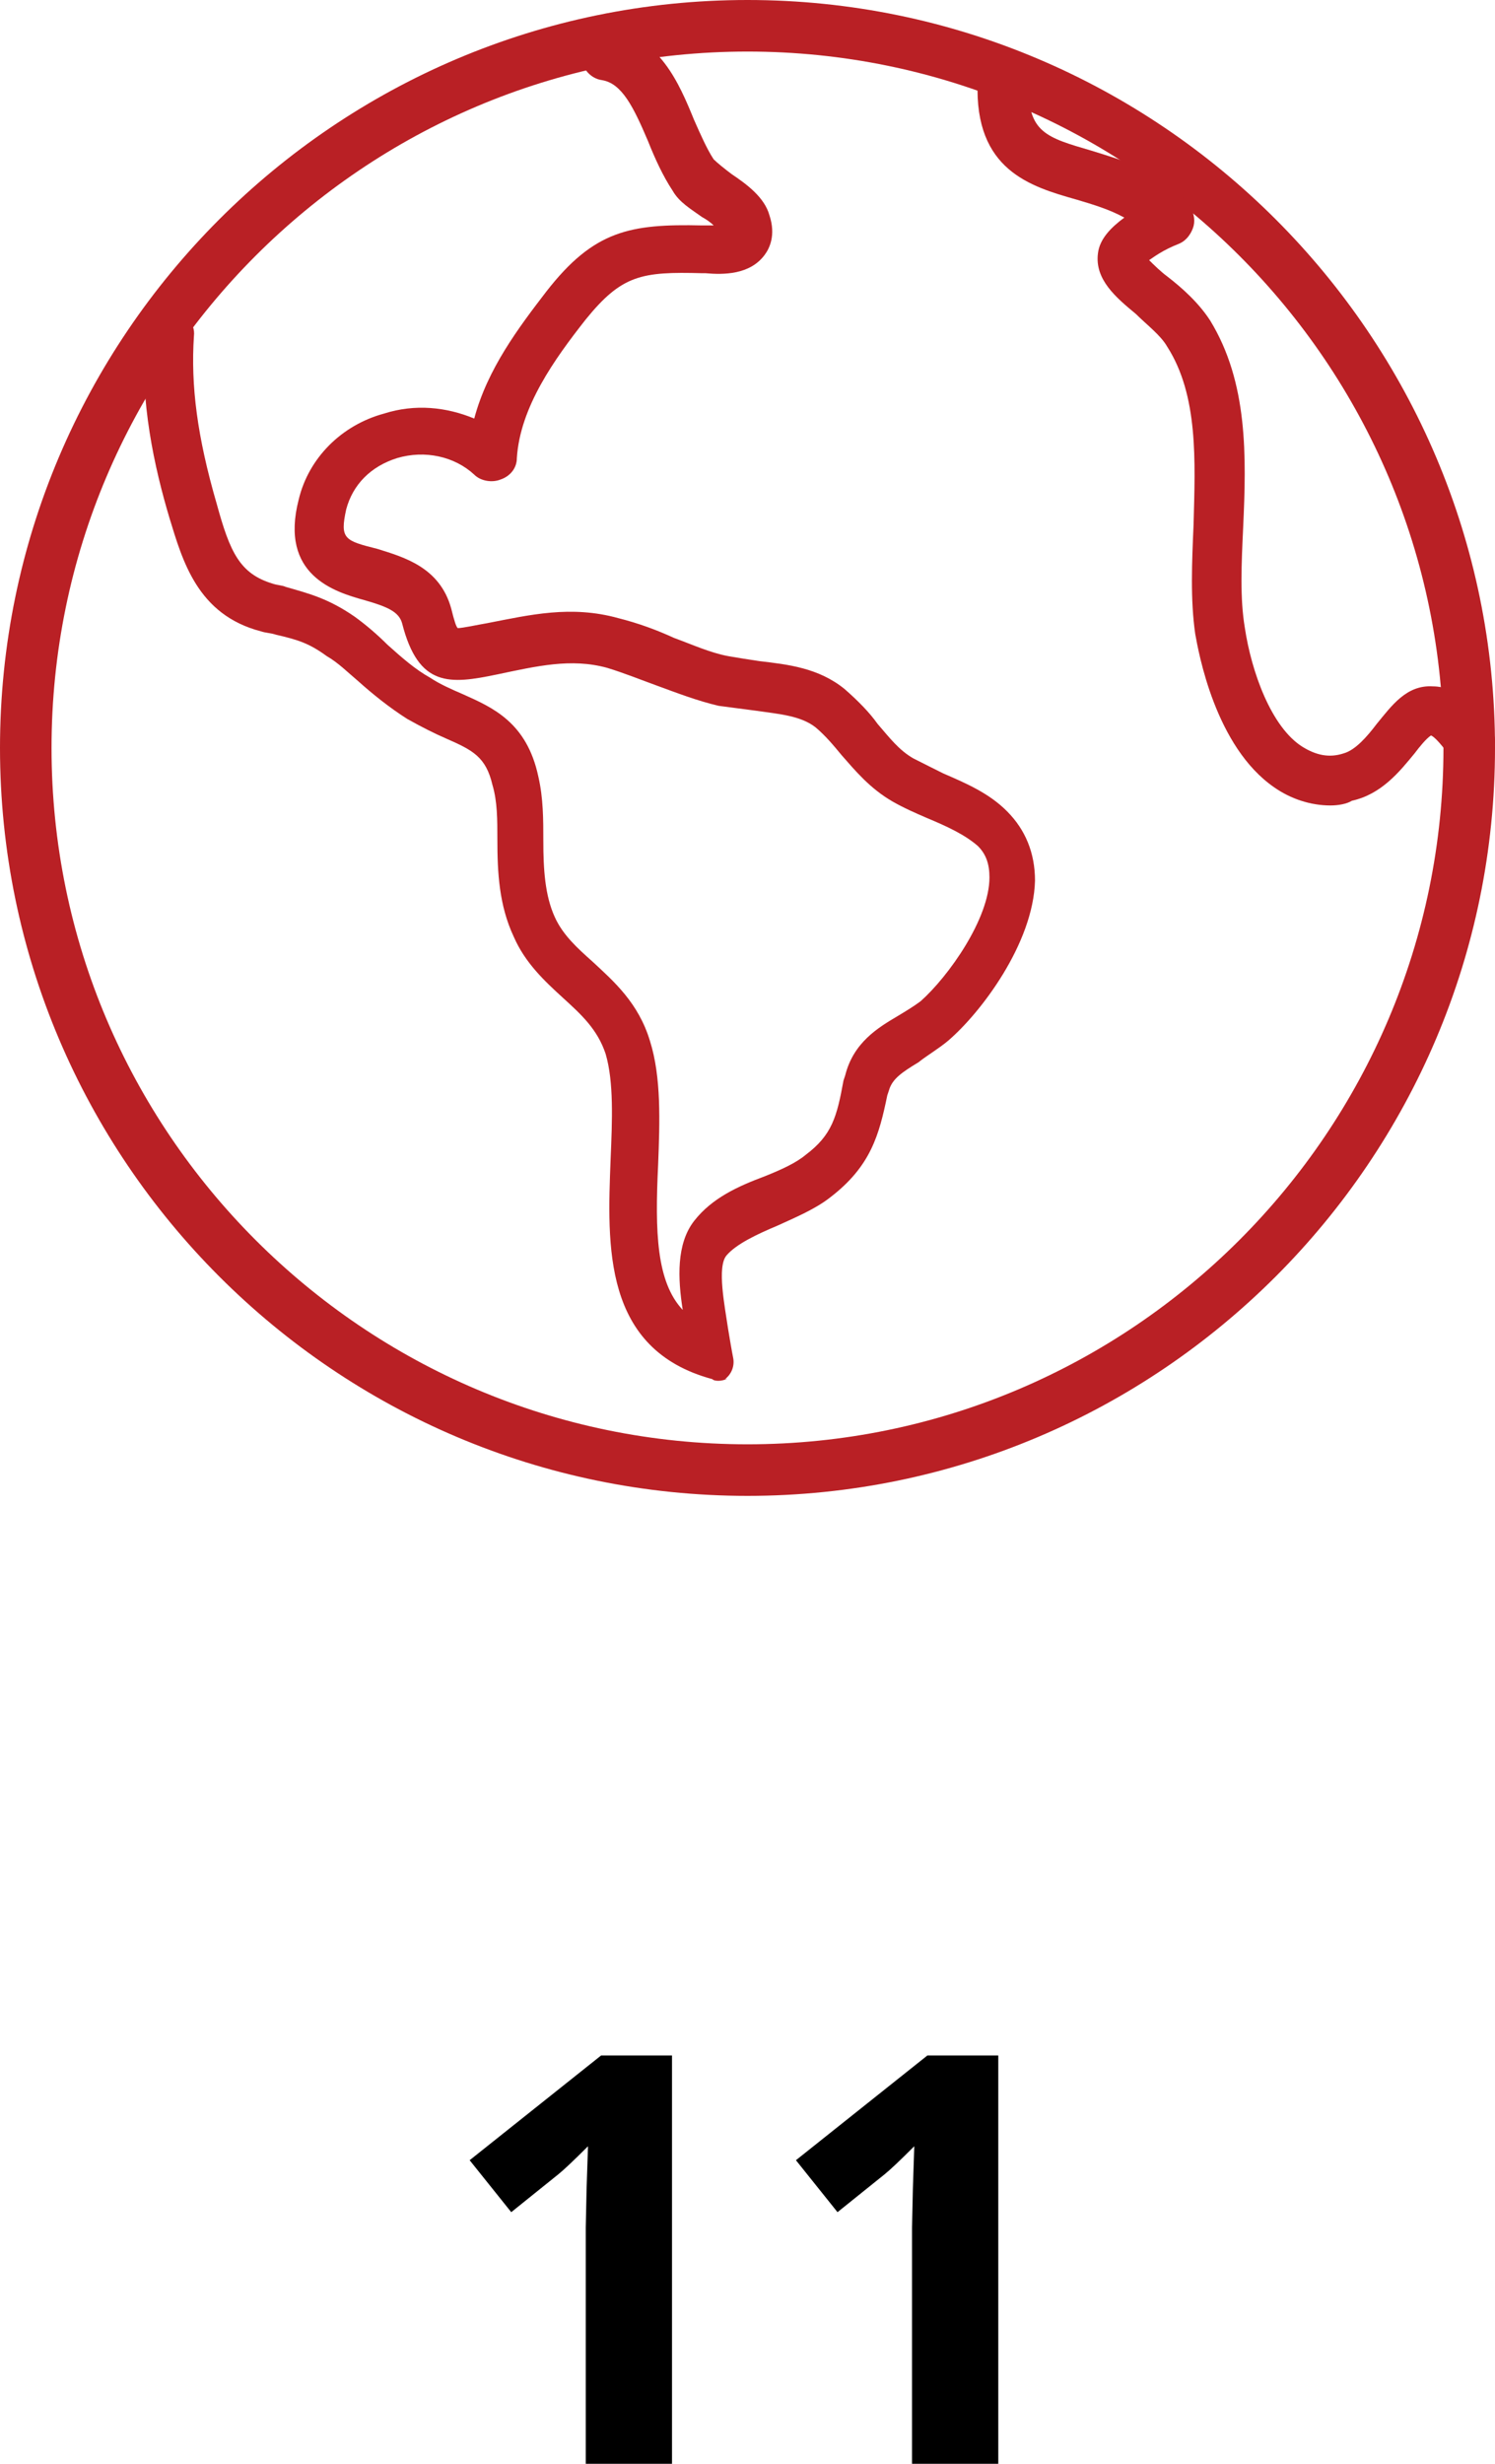 <?xml version="1.0" encoding="UTF-8"?>
<svg width="68px" height="112px" viewBox="0 0 68 112" version="1.1" xmlns="http://www.w3.org/2000/svg" xmlns:xlink="http://www.w3.org/1999/xlink">
    <!-- Generator: Sketch 48.2 (47327) - http://www.bohemiancoding.com/sketch -->
    <title>fact-worldwide</title>
    <desc>Created with Sketch.</desc>
    <defs></defs>
    <g id="Home-Copy" stroke="none" stroke-width="1" fill="none" fill-rule="evenodd" transform="translate(-829, -1967)">
        <g id="fact-worldwide" transform="translate(829, 1967)">
            <path d="M30.566,112 L26.643,112 L26.643,101.26 L26.681,99.495 L26.745,97.565 C26.093,98.217 25.64,98.645 25.386,98.848 L23.254,100.562 L21.362,98.2 L27.341,93.439 L30.566,93.439 L30.566,112 Z M45.407,112 L41.484,112 L41.484,101.26 L41.522,99.495 L41.586,97.565 C40.934,98.217 40.481,98.645 40.227,98.848 L38.094,100.562 L36.203,98.2 L42.182,93.439 L45.407,93.439 L45.407,112 Z" id="11" fill="#000000"></path>
            <g id="np_team_1002262_000000" fill="#B92025" fill-rule="nonzero">
                <g id="np_world_623304_000000">
                    <path d="M32.695,62.769 C32.619,62.769 32.471,62.769 32.398,62.693 C27.4,61.342 27.624,56.614 27.773,52.712 C27.849,50.912 27.921,49.186 27.548,47.911 C27.175,46.785 26.429,46.111 25.607,45.361 C24.785,44.61 23.891,43.784 23.369,42.585 C22.699,41.16 22.623,39.66 22.623,38.159 C22.623,37.259 22.623,36.432 22.399,35.682 C22.101,34.407 21.504,34.105 20.309,33.58 C19.787,33.355 19.19,33.056 18.52,32.68 C17.698,32.156 16.952,31.555 16.281,30.954 C15.833,30.579 15.387,30.127 14.865,29.828 C14.043,29.227 13.522,29.078 12.551,28.852 C12.327,28.776 12.102,28.776 11.881,28.703 C8.972,27.952 8.299,25.476 7.702,23.526 C7.031,21.275 6.358,18.274 6.582,15.123 C6.658,14.522 7.18,13.997 7.777,14.073 C8.375,14.15 8.897,14.674 8.821,15.275 C8.672,17.526 8.969,19.854 9.864,22.928 C10.461,25.103 10.907,26.079 12.399,26.531 C12.624,26.607 12.848,26.607 12.997,26.68 C14.04,26.979 14.938,27.205 16.13,28.032 C16.651,28.407 17.173,28.858 17.622,29.307 C18.292,29.908 18.89,30.432 19.563,30.807 C20.012,31.106 20.533,31.332 21.055,31.558 C22.399,32.159 23.964,32.833 24.488,35.31 C24.713,36.286 24.713,37.262 24.713,38.235 C24.713,39.51 24.788,40.712 25.234,41.688 C25.607,42.515 26.278,43.113 26.951,43.714 C27.921,44.613 29.04,45.589 29.562,47.316 C30.084,48.966 30.011,50.992 29.935,52.944 C29.787,56.022 29.859,58.273 31.054,59.548 C30.83,58.123 30.757,56.546 31.576,55.497 C32.398,54.448 33.59,53.92 34.785,53.472 C35.531,53.173 36.201,52.871 36.65,52.495 C37.845,51.596 38.066,50.769 38.366,49.119 L38.442,48.893 C38.815,47.392 39.934,46.718 40.829,46.19 C41.202,45.965 41.575,45.739 41.872,45.516 C43.14,44.391 45.005,41.764 45.005,39.888 C45.005,39.287 44.857,38.839 44.484,38.464 C43.886,37.939 43.067,37.564 42.17,37.189 C41.648,36.963 41.126,36.737 40.602,36.438 C39.558,35.837 38.885,35.014 38.288,34.337 C37.915,33.885 37.541,33.437 37.093,33.062 C36.422,32.537 35.452,32.461 34.406,32.311 C33.808,32.235 33.286,32.162 32.689,32.086 C31.719,31.86 30.748,31.485 29.929,31.186 C29.107,30.887 28.361,30.585 27.615,30.359 C25.974,29.908 24.406,30.283 22.617,30.658 C20.455,31.109 19.035,31.259 18.289,28.331 C18.141,27.806 17.619,27.58 16.573,27.281 C15.229,26.906 12.694,26.156 13.588,22.703 C14.037,20.827 15.529,19.326 17.467,18.801 C18.884,18.35 20.303,18.502 21.571,19.027 C22.168,16.776 23.585,14.9 24.852,13.25 C27.015,10.474 28.658,10.172 31.94,10.248 L32.089,10.248 L32.462,10.248 C32.313,10.099 32.089,9.949 31.94,9.873 C31.418,9.498 30.897,9.199 30.596,8.671 C30.148,7.997 29.775,7.17 29.477,6.42 C28.807,4.843 28.282,3.794 27.388,3.644 C26.79,3.568 26.344,2.97 26.417,2.293 C26.493,1.619 27.088,1.244 27.761,1.317 C29.999,1.692 30.894,3.794 31.567,5.444 C31.864,6.118 32.164,6.795 32.462,7.244 C32.61,7.393 32.983,7.695 33.283,7.918 C33.954,8.369 34.776,8.967 35,9.794 C35.297,10.694 35,11.295 34.776,11.593 C34.105,12.493 32.91,12.493 32.089,12.42 L31.94,12.42 C29.18,12.344 28.285,12.496 26.642,14.522 C25.225,16.321 23.657,18.499 23.509,20.824 C23.509,21.275 23.211,21.65 22.763,21.8 C22.39,21.949 21.868,21.876 21.568,21.574 C20.673,20.748 19.33,20.449 18.062,20.824 C16.867,21.199 16.048,22.026 15.748,23.151 C15.451,24.503 15.672,24.576 17.164,24.951 C18.359,25.326 20,25.778 20.521,27.654 C20.67,28.254 20.746,28.48 20.819,28.553 C21.043,28.553 21.713,28.404 22.162,28.328 C24.103,27.952 25.968,27.501 28.131,28.102 C29.026,28.328 29.847,28.627 30.666,29.002 C31.488,29.301 32.307,29.676 33.129,29.828 C33.578,29.905 34.024,29.978 34.545,30.054 C35.813,30.204 37.232,30.353 38.424,31.329 C39.022,31.854 39.543,32.379 39.916,32.906 C40.438,33.507 40.887,34.108 41.557,34.483 C42.006,34.709 42.452,34.935 42.901,35.157 C43.944,35.609 44.99,36.057 45.809,36.884 C46.631,37.711 47.077,38.76 47.077,40.035 C47.001,42.887 44.614,46.038 43.122,47.313 C42.673,47.688 42.152,47.987 41.779,48.289 C41.033,48.741 40.584,49.04 40.435,49.564 L40.359,49.79 C39.986,51.59 39.613,53.017 37.748,54.442 C37.078,54.966 36.18,55.342 35.361,55.717 C34.467,56.092 33.496,56.543 33.047,57.068 C32.598,57.593 32.971,59.395 33.123,60.445 C33.199,60.896 33.272,61.345 33.347,61.72 C33.423,62.095 33.272,62.47 32.974,62.696 C33.219,62.62 32.919,62.769 32.695,62.769 L32.695,62.769 Z" id="Shape"></path>
                    <path d="M34,68 C15.261,68 0,52.739 0,34 C0,15.261 15.261,0 34,0 C52.739,0 68,15.261 68,34 C68,52.739 52.739,68 34,68 Z M34,2.344 C16.545,2.344 2.344,16.546 2.344,34 C2.344,51.454 16.549,65.656 34,65.656 C51.455,65.656 65.656,51.451 65.656,34 C65.656,16.545 51.454,2.344 34,2.344 Z" id="Shape"></path>
                    <path d="M60.513,36.615 C59.614,36.615 58.714,36.319 57.965,35.797 C55.264,33.941 54.514,29.635 54.365,28.82 C54.139,27.26 54.216,25.554 54.289,23.846 C54.365,20.952 54.514,17.982 53.088,15.755 C52.789,15.236 52.189,14.79 51.664,14.271 C50.765,13.528 49.79,12.71 49.939,11.524 C50.015,10.857 50.54,10.335 51.14,9.892 C50.466,9.52 49.717,9.297 48.967,9.074 C46.867,8.479 44.318,7.737 44.468,3.729 C44.468,3.134 44.992,2.615 45.669,2.615 C46.269,2.615 46.793,3.134 46.793,3.804 C46.717,6.032 47.619,6.255 49.643,6.849 C51.067,7.296 52.792,7.74 54.066,9.3 C54.292,9.596 54.365,9.967 54.292,10.266 C54.216,10.562 53.993,10.933 53.618,11.084 C52.868,11.379 52.493,11.678 52.268,11.826 C52.493,12.049 52.792,12.345 53.094,12.568 C53.767,13.088 54.517,13.757 55.045,14.572 C56.77,17.394 56.694,20.735 56.544,24 C56.468,25.633 56.395,27.193 56.62,28.53 C56.919,30.534 57.821,33.06 59.245,33.95 C59.845,34.321 60.446,34.469 61.119,34.246 C61.644,34.098 62.168,33.504 62.619,32.909 C63.293,32.091 63.969,31.129 65.167,31.201 C66.368,31.201 67.267,32.315 67.792,33.057 C68.166,33.576 68.017,34.246 67.493,34.617 C66.968,34.988 66.292,34.841 65.917,34.321 C65.466,33.727 65.243,33.504 65.091,33.431 C64.865,33.579 64.567,33.95 64.341,34.249 C63.667,35.067 62.841,36.105 61.491,36.401 C61.263,36.543 60.888,36.615 60.513,36.615 L60.513,36.615 Z" id="Shape"></path>
                </g>
            </g>
        </g>
    </g>
</svg>